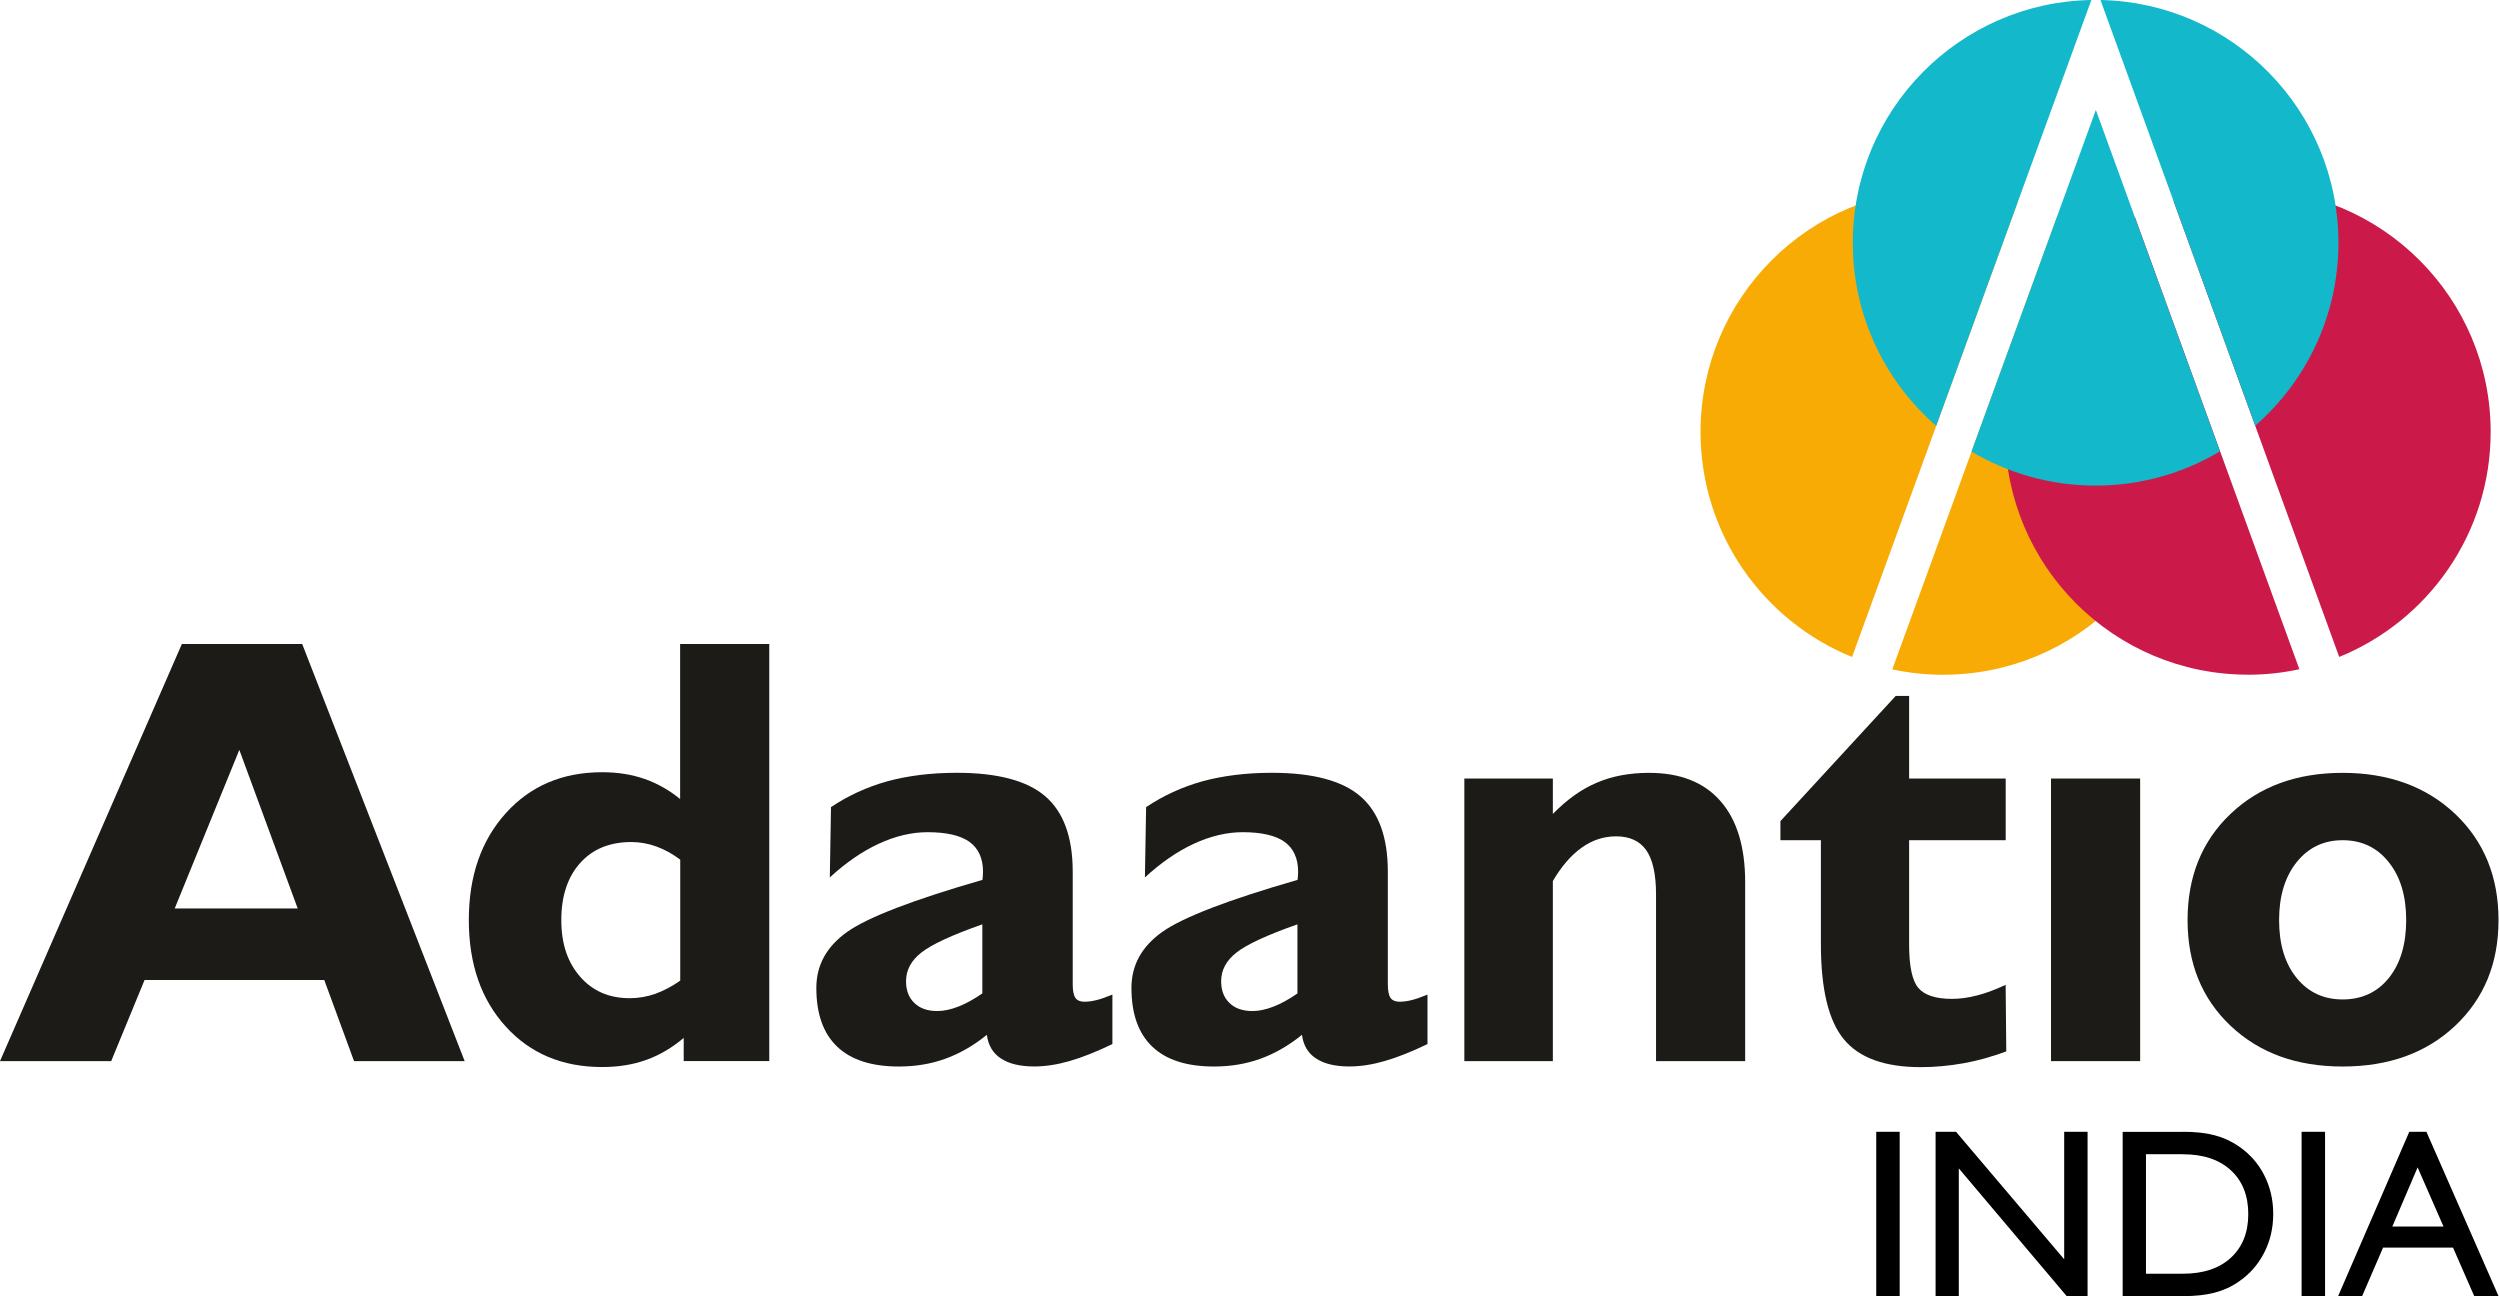 <svg xmlns="http://www.w3.org/2000/svg" width="1111" height="576" viewBox="0 0 1111 576" fill="none"><g style="mix-blend-mode:multiply"><path fill-rule="evenodd" clip-rule="evenodd" d="M896.868 89.28C886.384 85.895 875.217 84.051 863.621 84.051C804.026 84.051 755.722 132.354 755.722 191.95C755.722 237.196 783.562 275.924 823.049 291.966L896.868 89.28ZM863.621 299.848C923.217 299.848 971.52 251.545 971.52 191.95C971.52 150.568 948.228 114.644 914.072 96.556C889.693 163.528 865.289 230.501 840.935 297.474C848.261 299.04 855.84 299.874 863.621 299.874V299.848Z" fill="#F8AB05"></path></g><g style="mix-blend-mode:multiply"><path fill-rule="evenodd" clip-rule="evenodd" d="M1039.55 291.941C1079.01 275.899 1106.85 237.171 1106.85 191.95C1106.85 132.354 1058.55 84.051 998.956 84.051C987.41 84.051 976.295 85.87 965.886 89.23L1039.55 291.966V291.941ZM998.956 299.848C1006.81 299.848 1014.47 299.015 1021.84 297.398C997.465 230.4 973.086 163.402 948.733 96.404C914.425 114.467 891.057 150.467 891.057 191.924C891.057 251.52 939.36 299.823 998.956 299.823V299.848Z" fill="#CB1A49"></path></g><g style="mix-blend-mode:multiply"><path fill-rule="evenodd" clip-rule="evenodd" d="M929.406 0C870.695 1.011 823.377 48.91 823.377 107.874C823.377 140.362 837.726 169.491 860.438 189.272L929.406 0ZM1002.21 189.196C1024.88 169.415 1039.2 140.312 1039.2 107.874C1039.2 49.011 992.059 1.162 933.448 0L1002.21 189.196ZM931.276 215.798C951.486 215.798 970.408 210.24 986.577 200.564C968.185 149.987 949.793 99.436 931.402 48.859C912.985 99.461 894.568 150.063 876.126 200.665C892.269 210.265 911.116 215.798 931.25 215.798H931.276Z" fill="#13B8CB"></path></g><path d="M0 471.562L80.817 286.206H134.299L206.501 471.562H157.339L144.101 435.512H64.244L49.415 471.562H0ZM77.634 403.731H132.303L106.358 333.246L77.634 403.731Z" fill="#1C1B17"></path><path d="M303.865 461.23C298.661 465.625 293.103 468.91 287.166 471.032C281.255 473.154 274.737 474.19 267.537 474.19C249.903 474.19 235.604 468.177 224.716 456.152C213.827 444.177 208.345 428.387 208.345 408.859C208.345 389.331 213.827 373.541 224.766 361.39C235.705 349.238 250.004 343.175 267.537 343.175C274.459 343.175 280.749 344.16 286.434 346.156C292.143 348.152 297.423 351.133 302.248 355.099V286.181H341.861V471.537H303.84V461.23H303.865ZM302.299 435.79V382.03C298.863 379.453 295.326 377.507 291.714 376.194C288.101 374.88 284.337 374.198 280.598 374.198C270.973 374.198 263.368 377.305 257.81 383.545C252.253 389.735 249.448 398.198 249.448 408.859C249.448 419.52 252.253 427.68 257.81 434.046C263.368 440.413 270.695 443.596 279.789 443.596C283.68 443.596 287.419 442.964 291.082 441.701C294.745 440.387 298.509 438.442 302.299 435.79Z" fill="#1C1B17"></path><path d="M438.543 459.89C432.632 464.69 426.468 468.202 420.051 470.526C413.684 472.825 406.813 473.962 399.487 473.962C387.36 473.962 378.24 471.031 372.051 465.145C365.861 459.259 362.779 450.543 362.779 438.998C362.779 428.918 367.352 420.631 376.472 414.139C385.617 407.671 405.625 399.941 436.573 391.023C436.674 390.568 436.699 390.063 436.75 389.583C436.8 389.053 436.851 388.32 436.851 387.41C436.851 381.448 434.804 377.002 430.838 374.122C426.821 371.267 420.581 369.827 412.219 369.827C405.171 369.827 397.92 371.545 390.468 374.981C383.04 378.417 375.815 383.444 368.767 389.937L369.297 358.686C376.901 353.583 385.263 349.743 394.383 347.191C403.529 344.716 413.785 343.427 425.179 343.427C443.318 343.427 456.43 346.914 464.514 353.861C472.649 360.859 476.716 372.05 476.716 387.36V437.33C476.716 440.261 477.12 442.307 477.903 443.444C478.712 444.581 480.025 445.162 481.87 445.162C483.588 445.162 485.306 444.935 487.124 444.48C488.943 444.076 491.369 443.217 494.35 442.004V463.983C487.2 467.419 480.884 469.945 475.301 471.537C469.794 473.128 464.539 473.937 459.613 473.937C453.322 473.937 448.396 472.749 444.834 470.4C441.272 468.101 439.175 464.564 438.543 459.865M436.548 441.474V410.779C423.032 415.528 413.988 419.722 409.465 423.309C404.893 426.871 402.644 431.141 402.644 436.067C402.644 440.135 403.857 443.343 406.358 445.743C408.834 448.143 412.244 449.305 416.564 449.305C419.47 449.305 422.577 448.623 425.962 447.309C429.297 445.996 432.834 444.05 436.548 441.474Z" fill="#1C1B17"></path><path d="M578.577 459.89C572.665 464.69 566.501 468.202 560.084 470.526C553.718 472.825 546.846 473.962 539.52 473.962C527.394 473.962 518.274 471.031 512.084 465.145C505.895 459.259 502.813 450.543 502.813 438.998C502.813 428.918 507.385 420.631 516.505 414.139C525.651 407.671 545.659 399.941 576.606 391.023C576.707 390.568 576.733 390.063 576.783 389.583C576.834 389.053 576.884 388.32 576.884 387.41C576.884 381.448 574.838 377.002 570.872 374.122C566.855 371.267 560.615 369.827 552.253 369.827C545.204 369.827 537.954 371.545 530.501 374.981C523.074 378.417 515.849 383.444 508.8 389.937L509.331 358.686C516.935 353.583 525.297 349.743 534.417 347.191C543.562 344.716 553.819 343.427 565.213 343.427C583.352 343.427 596.463 346.914 604.547 353.861C612.682 360.859 616.75 372.05 616.75 387.36V437.33C616.75 440.261 617.154 442.307 617.937 443.444C618.745 444.581 620.059 445.162 621.903 445.162C623.621 445.162 625.339 444.935 627.158 444.48C628.977 444.076 631.402 443.217 634.383 442.004V463.983C627.234 467.419 620.918 469.945 615.335 471.537C609.827 473.128 604.573 473.937 599.646 473.937C593.356 473.937 588.43 472.749 584.867 470.4C581.305 468.101 579.209 464.564 578.577 459.865M576.581 441.474V410.779C563.065 415.528 554.021 419.722 549.499 423.309C544.926 426.871 542.678 431.141 542.678 436.067C542.678 440.135 543.891 443.343 546.392 445.743C548.867 448.143 552.278 449.305 556.623 449.305C559.529 449.305 562.636 448.623 566.021 447.309C569.356 445.996 572.893 444.05 576.606 441.474H576.581Z" fill="#1C1B17"></path><path d="M650.753 471.562V345.979H690.088V361.718C696.278 355.377 702.745 350.728 709.566 347.848C716.336 344.918 724.118 343.453 732.859 343.453C746.652 343.453 757.238 347.621 764.564 355.983C771.89 364.295 775.553 376.37 775.553 392.059V471.562H735.941V397.49C735.941 388.573 734.501 382.029 731.646 377.911C728.741 373.743 724.269 371.671 718.181 371.671C712.699 371.671 707.595 373.339 702.896 376.699C698.147 380.084 693.903 385.01 690.088 391.528V471.562H650.753Z" fill="#1C1B17"></path><path d="M809.204 373.39H791.217V364.901L842.45 309.272H848.412V345.979H891.335V373.39H848.412V419.748C848.412 429.373 849.777 435.84 852.53 439.049C855.233 442.257 860.261 443.899 867.486 443.899C871.023 443.899 874.711 443.394 878.652 442.358C882.593 441.373 886.787 439.781 891.309 437.659L891.587 467.242C885.221 469.592 878.88 471.411 872.513 472.522C866.147 473.659 859.857 474.24 853.566 474.24C837.6 474.24 826.206 470.122 819.436 461.886C812.615 453.701 809.204 439.554 809.204 419.52V373.39Z" fill="#1C1B17"></path><path d="M951.082 345.979H911.47V471.562H951.082V345.979Z" fill="#1C1B17"></path><path d="M972.152 408.884C972.152 389.583 978.518 373.794 991.276 361.667C1004.08 349.516 1020.63 343.453 1041.07 343.453C1061.51 343.453 1078.21 349.566 1091.09 361.718C1103.92 373.92 1110.34 389.659 1110.34 408.884C1110.34 428.109 1103.92 443.697 1091.12 455.823C1078.31 467.899 1061.63 473.962 1041.07 473.962C1020.51 473.962 1004.08 467.949 991.276 455.874C978.518 443.798 972.152 428.16 972.152 408.884ZM1012.83 408.884C1012.83 419.596 1015.4 428.16 1020.61 434.577C1025.76 440.943 1032.58 444.151 1041.09 444.151C1049.61 444.151 1056.51 440.943 1061.63 434.577C1066.74 428.16 1069.31 419.621 1069.31 408.884C1069.31 398.147 1066.74 389.634 1061.53 383.116C1056.38 376.648 1049.56 373.389 1041.09 373.389C1032.63 373.389 1025.86 376.648 1020.66 383.116C1015.45 389.634 1012.83 398.223 1012.83 408.884Z" fill="#1C1B17"></path><path d="M1039.07 575.965L1070.69 502.964H1078.3L1110.34 575.965H1099.53L1090.13 554.448H1059.03L1049.74 575.965H1039.03H1039.07ZM1063.15 545.081H1085.9L1074.39 518.776L1063.15 545.081ZM1022.83 575.965V502.964H1033.26V575.965H1022.83ZM970.15 502.964C975.538 502.964 980.186 503.457 984.06 504.478C987.934 505.5 991.49 507.084 994.73 509.303C999.66 512.648 1003.5 516.909 1006.17 522.156C1008.85 527.403 1010.22 533.143 1010.22 539.447C1010.22 545.75 1008.89 551.526 1006.14 556.808C1003.43 562.09 999.625 566.386 994.73 569.661C991.561 571.88 988.004 573.464 984.095 574.486C980.151 575.507 975.538 576 970.15 576H943.316V502.999H970.15V502.964ZM970.15 512.93H953.669V566.034H970.15C979.165 566.034 986.243 563.675 991.385 558.956C996.526 554.202 999.132 547.758 999.132 539.552C999.132 531.347 996.561 524.797 991.385 520.079C986.243 515.325 979.165 512.965 970.15 512.965V512.93ZM860.174 575.965V502.964H869.259L917.328 559.625V502.964H927.716V575.965H918.419L870.492 519.233V575.965H860.174ZM833.798 575.965V502.964H844.221V575.965H833.798Z" fill="black"></path></svg>
